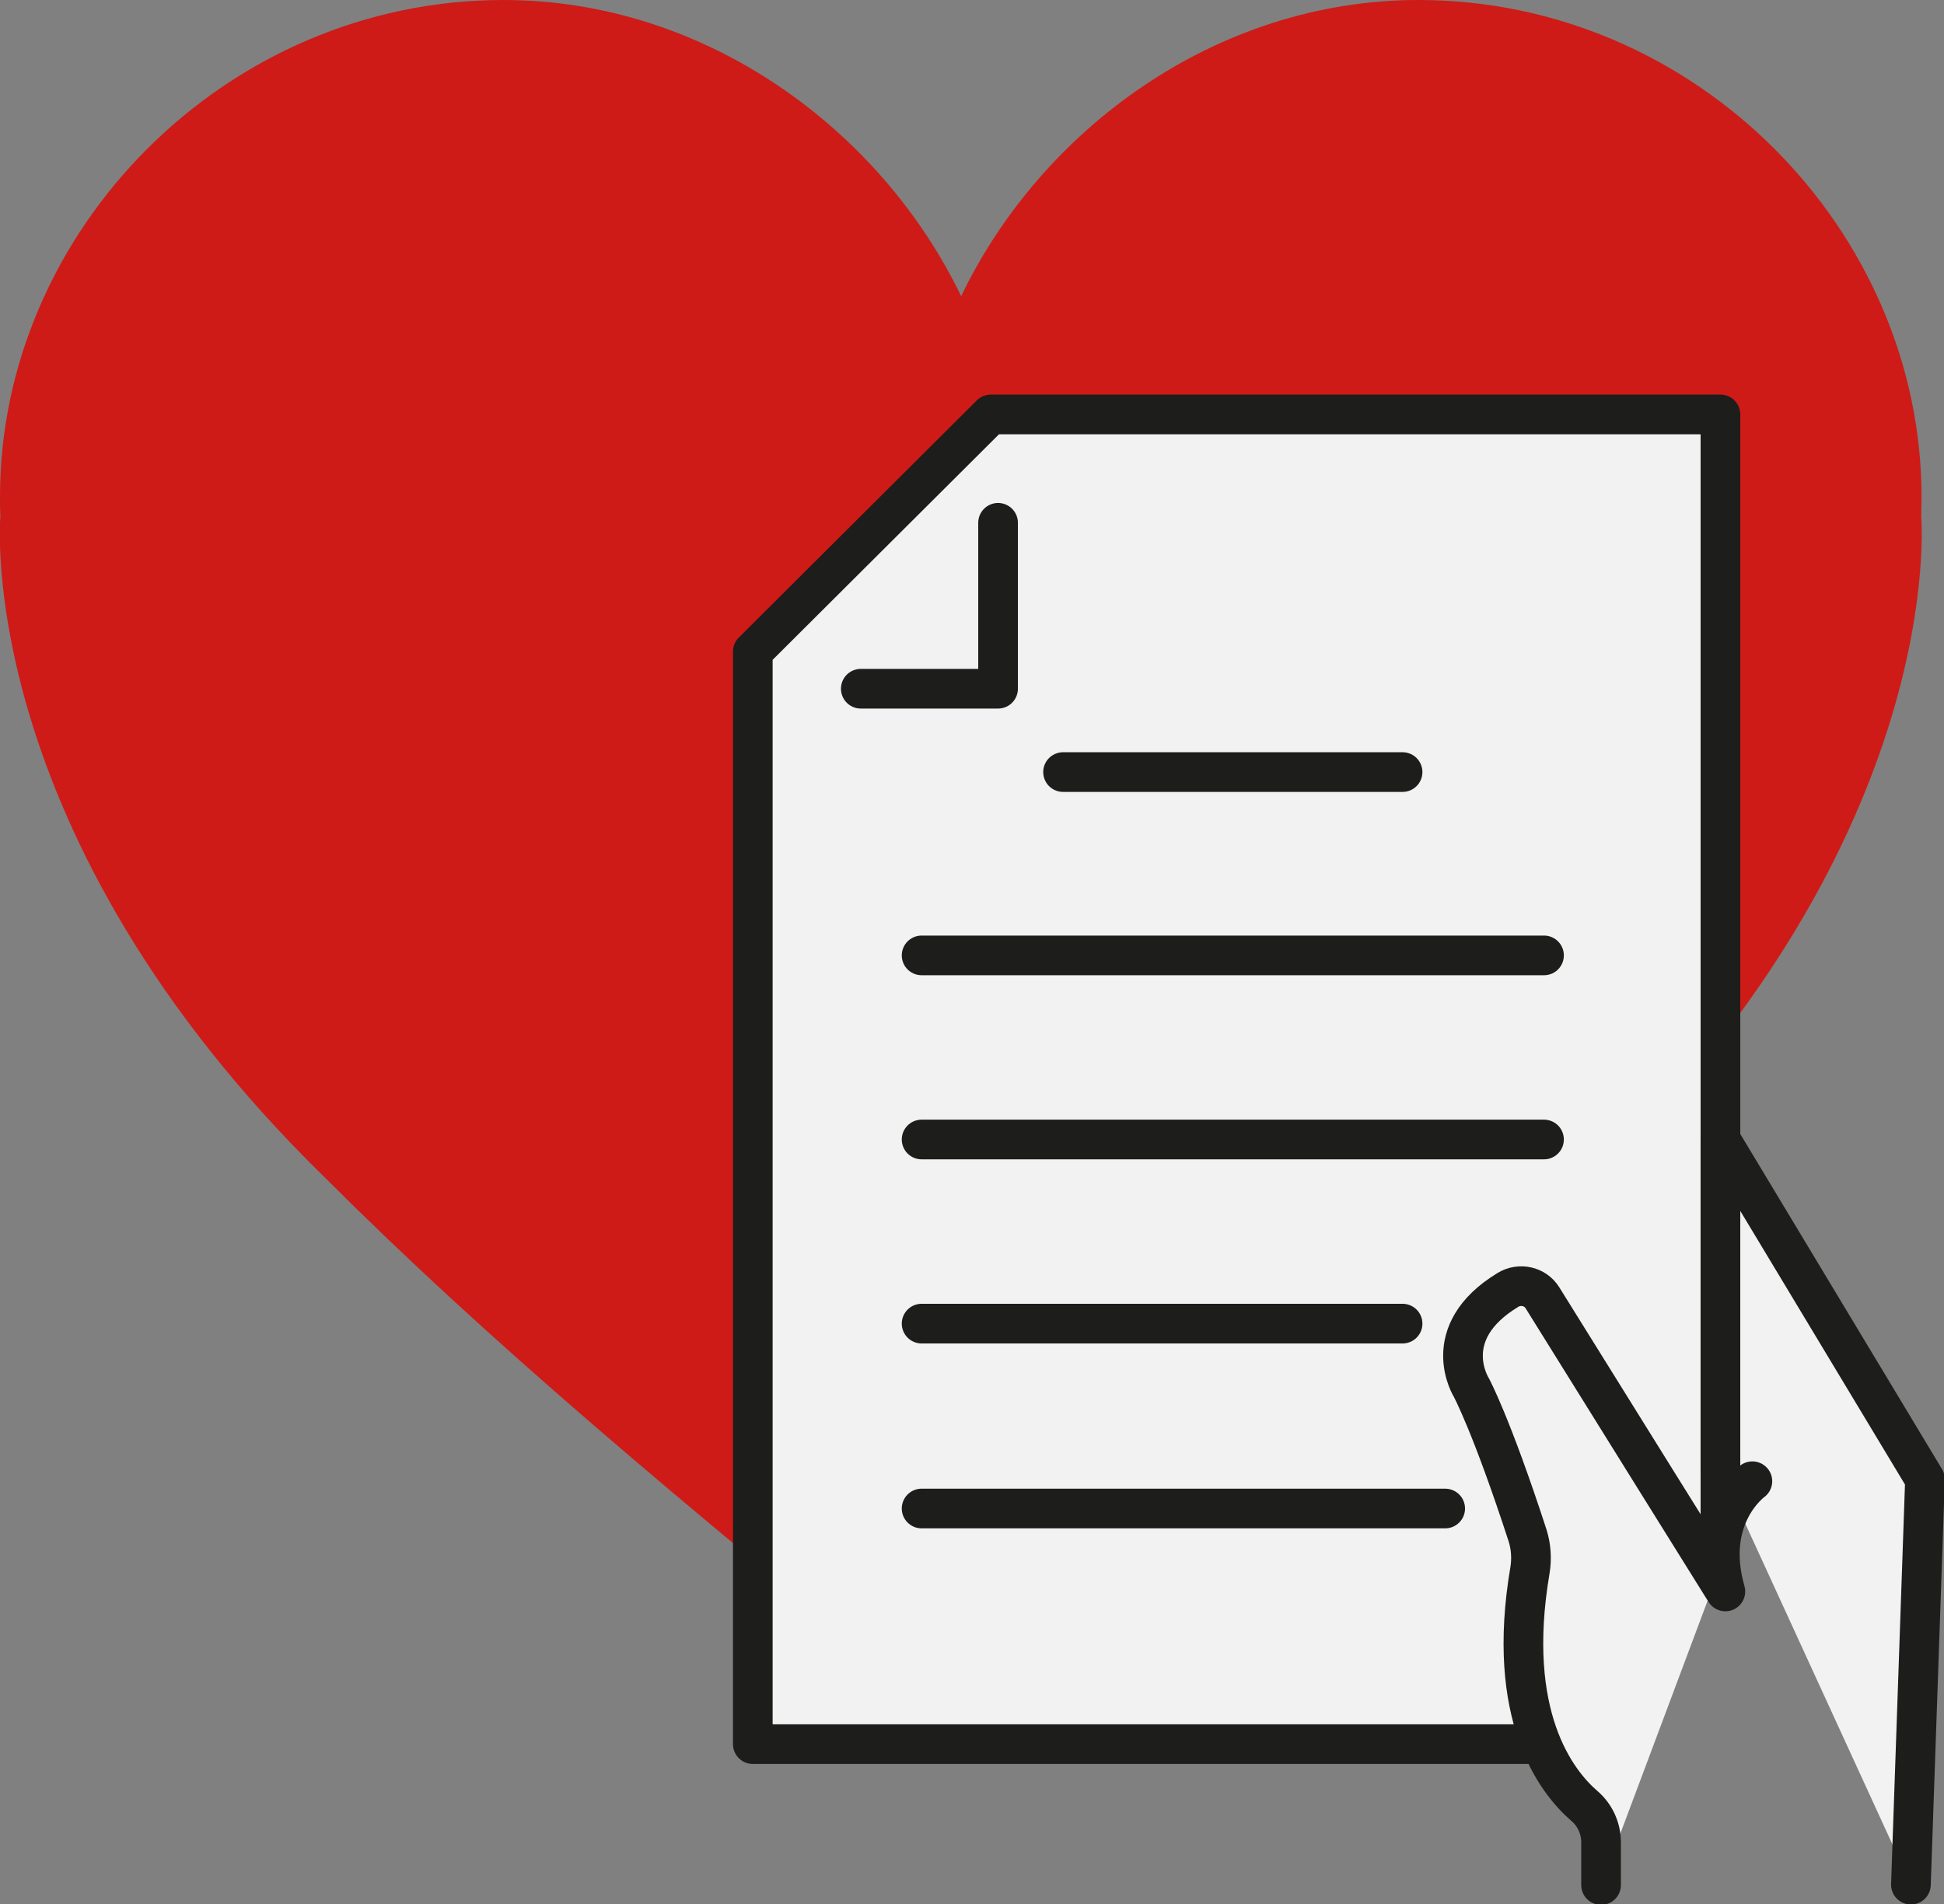 <svg width="49" height="48" viewBox="0 0 49 48" fill="none" xmlns="http://www.w3.org/2000/svg">
<rect x="0" y="0" width="49" height="48" fill="#808080" stroke="none"/>
<g clip-path="url(#clip0_39_254)">
<path d="M48.425 13.027C48.425 12.864 48.434 12.692 48.434 12.53C48.434 5.816 42.761 0 35.755 0C30.638 0 26.23 3.285 24.227 7.468C22.214 3.285 17.806 0 12.688 0C5.683 0 -0 5.816 -0 12.521C-0 12.692 -0 12.855 0.009 13.017C0.009 13.017 -0.709 20.992 8.194 29.692C12.238 33.732 16.771 37.571 24.217 43.607C31.663 37.571 36.196 33.732 40.241 29.692C49.144 20.992 48.425 13.017 48.425 13.017V13.027Z" fill="#CE1B17"/>
<path d="M43.365 38.708V10.448H24.974L18.975 16.427V43.97H39.234" fill="#F2F2F2"/>
<path d="M43.365 38.708V10.448H24.974L18.975 16.427V43.97H39.234" stroke="#1D1D1B" stroke-linecap="round" stroke-linejoin="round"/>
<path d="M25.157 13.18V17.363H21.697" fill="#F2F2F2"/>
<path d="M25.157 13.18V17.363H21.697" stroke="#1D1D1B" stroke-linecap="round" stroke-linejoin="round"/>
<path d="M48.166 47.513L48.521 37.294L43.365 28.727V37.046" fill="#F2F2F2"/>
<path d="M48.166 47.513L48.521 37.294L43.365 28.727V37.046" stroke="#1D1D1B" stroke-linecap="round" stroke-linejoin="round"/>
<path d="M26.795 19.464H35.353" stroke="#1D1D1B" stroke-linecap="round" stroke-linejoin="round"/>
<path d="M23.23 24.086H38.918" stroke="#1D1D1B" stroke-linecap="round" stroke-linejoin="round"/>
<path d="M23.23 28.727H38.918" stroke="#1D1D1B" stroke-linecap="round" stroke-linejoin="round"/>
<path d="M23.23 33.369H35.353" stroke="#1D1D1B" stroke-linecap="round" stroke-linejoin="round"/>
<path d="M23.23 38.03H36.427" stroke="#1D1D1B" stroke-linecap="round" stroke-linejoin="round"/>
<path d="M44.17 37.342C44.17 37.342 42.943 38.221 43.489 40.121C43.489 40.121 40.279 34.974 38.88 32.72C38.698 32.423 38.305 32.338 38.008 32.519C36.216 33.608 37.088 34.983 37.088 34.983C37.088 34.983 37.596 35.919 38.506 38.717C38.592 38.994 38.612 39.3 38.564 39.586C37.941 43.254 39.225 44.915 39.934 45.527C40.202 45.756 40.356 46.09 40.356 46.443V47.523" fill="#F2F2F2"/>
<path d="M44.17 37.342C44.17 37.342 42.943 38.221 43.489 40.121C43.489 40.121 40.279 34.974 38.88 32.72C38.698 32.423 38.305 32.338 38.008 32.519C36.216 33.608 37.088 34.983 37.088 34.983C37.088 34.983 37.596 35.919 38.506 38.717C38.592 38.994 38.612 39.3 38.564 39.586C37.941 43.254 39.225 44.915 39.934 45.527C40.202 45.756 40.356 46.09 40.356 46.443V47.523" stroke="#1D1D1B" stroke-linecap="round" stroke-linejoin="round"/>
</g>
<defs>
<clipPath id="clip0_39_254">
<rect width="49" height="48" fill="white"/>
</clipPath>
</defs>
</svg>
